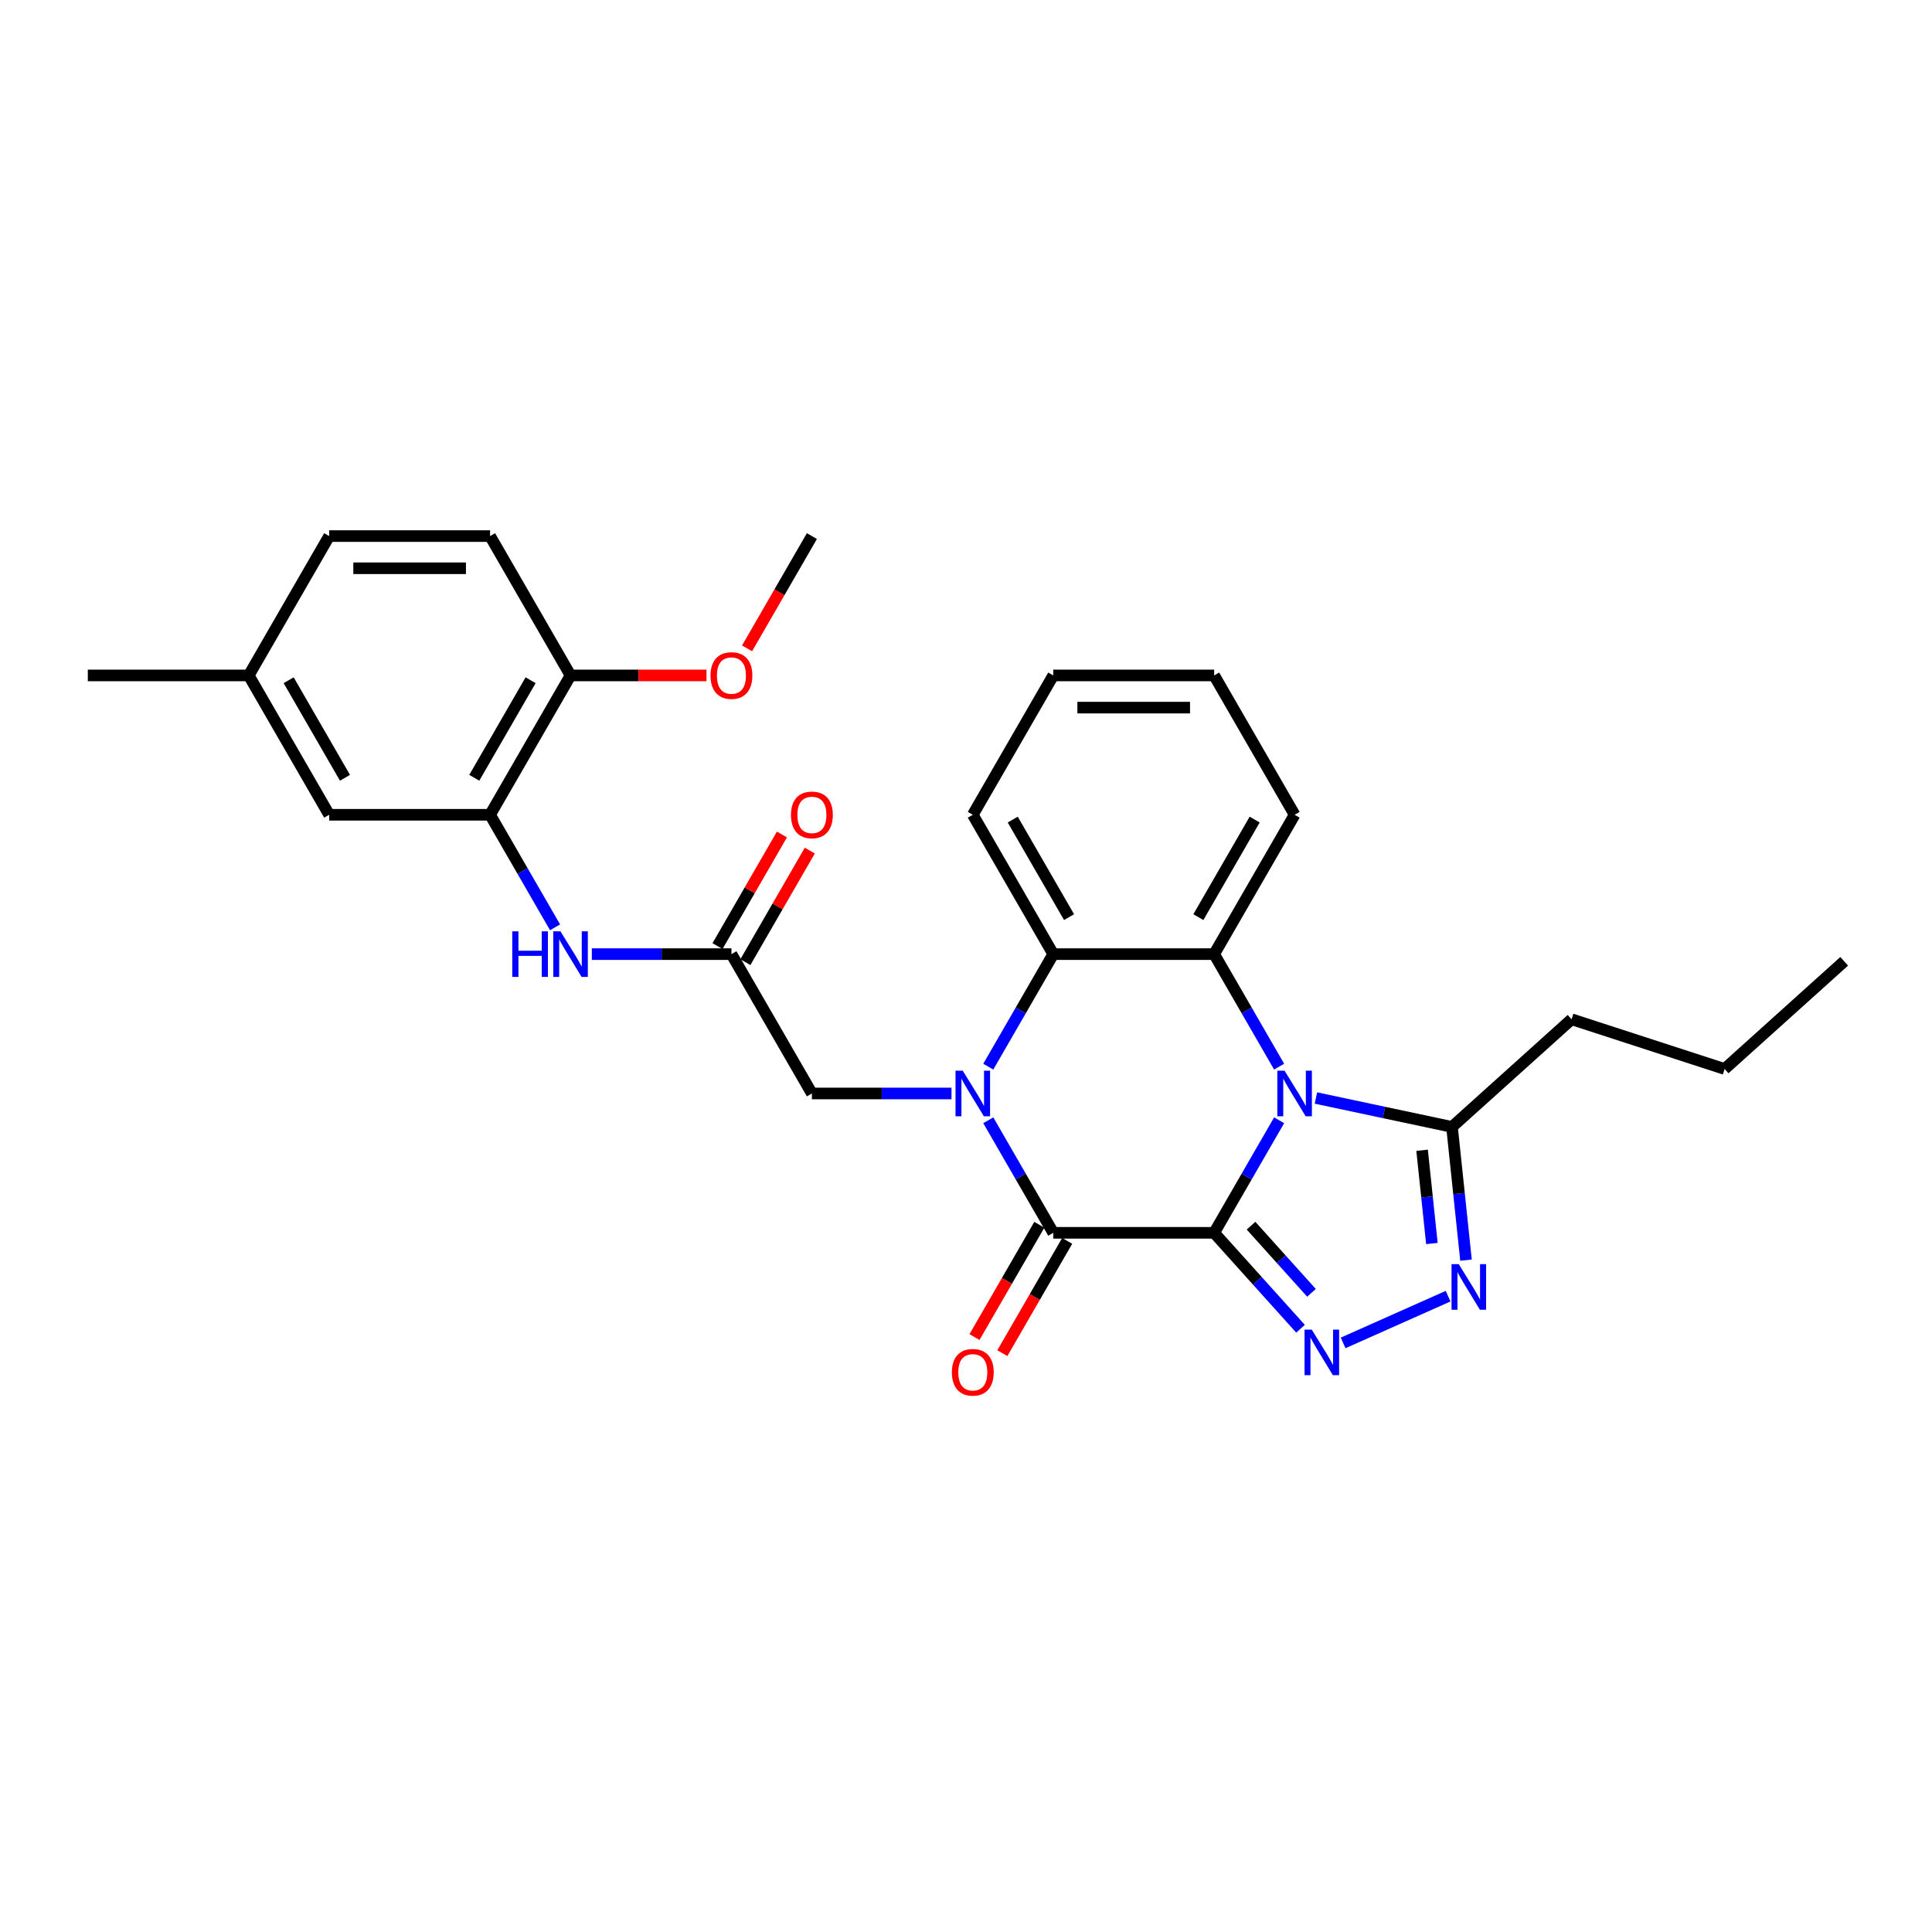 <?xml version='1.0' encoding='iso-8859-1'?>
<svg version='1.1' baseProfile='full'
              xmlns='http://www.w3.org/2000/svg'
                      xmlns:rdkit='http://www.rdkit.org/xml'
                      xmlns:xlink='http://www.w3.org/1999/xlink'
                  xml:space='preserve'
width='1000px' height='1000px' viewBox='0 0 1000 1000'>
<!-- END OF HEADER -->
<rect style='opacity:1.0;fill:#FFFFFF;stroke:none' width='1000' height='1000' x='0' y='0'> </rect>
<path class='bond-0' d='M 628.446,638.107 L 645.261,608.981' style='fill:none;fill-rule:evenodd;stroke:#000000;stroke-width:6px;stroke-linecap:butt;stroke-linejoin:miter;stroke-opacity:1' />
<path class='bond-0' d='M 645.261,608.981 L 662.077,579.855' style='fill:none;fill-rule:evenodd;stroke:#0000FF;stroke-width:6px;stroke-linecap:butt;stroke-linejoin:miter;stroke-opacity:1' />
<path class='bond-2' d='M 628.446,638.107 L 545.161,638.107' style='fill:none;fill-rule:evenodd;stroke:#000000;stroke-width:6px;stroke-linecap:butt;stroke-linejoin:miter;stroke-opacity:1' />
<path class='bond-3' d='M 628.446,638.107 L 650.796,662.929' style='fill:none;fill-rule:evenodd;stroke:#000000;stroke-width:6px;stroke-linecap:butt;stroke-linejoin:miter;stroke-opacity:1' />
<path class='bond-3' d='M 650.796,662.929 L 673.147,687.752' style='fill:none;fill-rule:evenodd;stroke:#0000FF;stroke-width:6px;stroke-linecap:butt;stroke-linejoin:miter;stroke-opacity:1' />
<path class='bond-3' d='M 647.529,634.408 L 663.175,651.784' style='fill:none;fill-rule:evenodd;stroke:#000000;stroke-width:6px;stroke-linecap:butt;stroke-linejoin:miter;stroke-opacity:1' />
<path class='bond-3' d='M 663.175,651.784 L 678.82,669.16' style='fill:none;fill-rule:evenodd;stroke:#0000FF;stroke-width:6px;stroke-linecap:butt;stroke-linejoin:miter;stroke-opacity:1' />
<path class='bond-4' d='M 662.077,552.105 L 645.261,522.979' style='fill:none;fill-rule:evenodd;stroke:#0000FF;stroke-width:6px;stroke-linecap:butt;stroke-linejoin:miter;stroke-opacity:1' />
<path class='bond-4' d='M 645.261,522.979 L 628.446,493.854' style='fill:none;fill-rule:evenodd;stroke:#000000;stroke-width:6px;stroke-linecap:butt;stroke-linejoin:miter;stroke-opacity:1' />
<path class='bond-7' d='M 681.115,568.324 L 716.334,575.81' style='fill:none;fill-rule:evenodd;stroke:#0000FF;stroke-width:6px;stroke-linecap:butt;stroke-linejoin:miter;stroke-opacity:1' />
<path class='bond-7' d='M 716.334,575.81 L 751.552,583.296' style='fill:none;fill-rule:evenodd;stroke:#000000;stroke-width:6px;stroke-linecap:butt;stroke-linejoin:miter;stroke-opacity:1' />
<path class='bond-1' d='M 511.53,579.855 L 528.346,608.981' style='fill:none;fill-rule:evenodd;stroke:#0000FF;stroke-width:6px;stroke-linecap:butt;stroke-linejoin:miter;stroke-opacity:1' />
<path class='bond-1' d='M 528.346,608.981 L 545.161,638.107' style='fill:none;fill-rule:evenodd;stroke:#000000;stroke-width:6px;stroke-linecap:butt;stroke-linejoin:miter;stroke-opacity:1' />
<path class='bond-6' d='M 511.53,552.105 L 528.346,522.979' style='fill:none;fill-rule:evenodd;stroke:#0000FF;stroke-width:6px;stroke-linecap:butt;stroke-linejoin:miter;stroke-opacity:1' />
<path class='bond-6' d='M 528.346,522.979 L 545.161,493.854' style='fill:none;fill-rule:evenodd;stroke:#000000;stroke-width:6px;stroke-linecap:butt;stroke-linejoin:miter;stroke-opacity:1' />
<path class='bond-10' d='M 492.492,565.98 L 456.363,565.98' style='fill:none;fill-rule:evenodd;stroke:#0000FF;stroke-width:6px;stroke-linecap:butt;stroke-linejoin:miter;stroke-opacity:1' />
<path class='bond-10' d='M 456.363,565.98 L 420.235,565.98' style='fill:none;fill-rule:evenodd;stroke:#000000;stroke-width:6px;stroke-linecap:butt;stroke-linejoin:miter;stroke-opacity:1' />
<path class='bond-12' d='M 537.949,633.942 L 521.171,663.001' style='fill:none;fill-rule:evenodd;stroke:#000000;stroke-width:6px;stroke-linecap:butt;stroke-linejoin:miter;stroke-opacity:1' />
<path class='bond-12' d='M 521.171,663.001 L 504.394,692.06' style='fill:none;fill-rule:evenodd;stroke:#FF0000;stroke-width:6px;stroke-linecap:butt;stroke-linejoin:miter;stroke-opacity:1' />
<path class='bond-12' d='M 552.374,642.271 L 535.597,671.33' style='fill:none;fill-rule:evenodd;stroke:#000000;stroke-width:6px;stroke-linecap:butt;stroke-linejoin:miter;stroke-opacity:1' />
<path class='bond-12' d='M 535.597,671.33 L 518.819,700.389' style='fill:none;fill-rule:evenodd;stroke:#FF0000;stroke-width:6px;stroke-linecap:butt;stroke-linejoin:miter;stroke-opacity:1' />
<path class='bond-5' d='M 695.201,695.089 L 749.533,670.899' style='fill:none;fill-rule:evenodd;stroke:#0000FF;stroke-width:6px;stroke-linecap:butt;stroke-linejoin:miter;stroke-opacity:1' />
<path class='bond-18' d='M 628.446,493.854 L 670.088,421.727' style='fill:none;fill-rule:evenodd;stroke:#000000;stroke-width:6px;stroke-linecap:butt;stroke-linejoin:miter;stroke-opacity:1' />
<path class='bond-18' d='M 620.267,474.706 L 649.416,424.218' style='fill:none;fill-rule:evenodd;stroke:#000000;stroke-width:6px;stroke-linecap:butt;stroke-linejoin:miter;stroke-opacity:1' />
<path class='bond-30' d='M 628.446,493.854 L 545.161,493.854' style='fill:none;fill-rule:evenodd;stroke:#000000;stroke-width:6px;stroke-linecap:butt;stroke-linejoin:miter;stroke-opacity:1' />
<path class='bond-29' d='M 758.8,652.249 L 755.176,617.772' style='fill:none;fill-rule:evenodd;stroke:#0000FF;stroke-width:6px;stroke-linecap:butt;stroke-linejoin:miter;stroke-opacity:1' />
<path class='bond-29' d='M 755.176,617.772 L 751.552,583.296' style='fill:none;fill-rule:evenodd;stroke:#000000;stroke-width:6px;stroke-linecap:butt;stroke-linejoin:miter;stroke-opacity:1' />
<path class='bond-29' d='M 741.147,643.647 L 738.61,619.513' style='fill:none;fill-rule:evenodd;stroke:#0000FF;stroke-width:6px;stroke-linecap:butt;stroke-linejoin:miter;stroke-opacity:1' />
<path class='bond-29' d='M 738.61,619.513 L 736.074,595.38' style='fill:none;fill-rule:evenodd;stroke:#000000;stroke-width:6px;stroke-linecap:butt;stroke-linejoin:miter;stroke-opacity:1' />
<path class='bond-20' d='M 545.161,493.854 L 503.519,421.727' style='fill:none;fill-rule:evenodd;stroke:#000000;stroke-width:6px;stroke-linecap:butt;stroke-linejoin:miter;stroke-opacity:1' />
<path class='bond-20' d='M 553.34,474.706 L 524.191,424.218' style='fill:none;fill-rule:evenodd;stroke:#000000;stroke-width:6px;stroke-linecap:butt;stroke-linejoin:miter;stroke-opacity:1' />
<path class='bond-22' d='M 751.552,583.296 L 813.445,527.568' style='fill:none;fill-rule:evenodd;stroke:#000000;stroke-width:6px;stroke-linecap:butt;stroke-linejoin:miter;stroke-opacity:1' />
<path class='bond-8' d='M 378.592,493.854 L 420.235,565.98' style='fill:none;fill-rule:evenodd;stroke:#000000;stroke-width:6px;stroke-linecap:butt;stroke-linejoin:miter;stroke-opacity:1' />
<path class='bond-11' d='M 378.592,493.854 L 342.464,493.854' style='fill:none;fill-rule:evenodd;stroke:#000000;stroke-width:6px;stroke-linecap:butt;stroke-linejoin:miter;stroke-opacity:1' />
<path class='bond-11' d='M 342.464,493.854 L 306.335,493.854' style='fill:none;fill-rule:evenodd;stroke:#0000FF;stroke-width:6px;stroke-linecap:butt;stroke-linejoin:miter;stroke-opacity:1' />
<path class='bond-15' d='M 385.805,498.018 L 402.476,469.142' style='fill:none;fill-rule:evenodd;stroke:#000000;stroke-width:6px;stroke-linecap:butt;stroke-linejoin:miter;stroke-opacity:1' />
<path class='bond-15' d='M 402.476,469.142 L 419.148,440.266' style='fill:none;fill-rule:evenodd;stroke:#FF0000;stroke-width:6px;stroke-linecap:butt;stroke-linejoin:miter;stroke-opacity:1' />
<path class='bond-15' d='M 371.38,489.689 L 388.051,460.814' style='fill:none;fill-rule:evenodd;stroke:#000000;stroke-width:6px;stroke-linecap:butt;stroke-linejoin:miter;stroke-opacity:1' />
<path class='bond-15' d='M 388.051,460.814 L 404.723,431.938' style='fill:none;fill-rule:evenodd;stroke:#FF0000;stroke-width:6px;stroke-linecap:butt;stroke-linejoin:miter;stroke-opacity:1' />
<path class='bond-9' d='M 253.666,421.727 L 270.481,450.853' style='fill:none;fill-rule:evenodd;stroke:#000000;stroke-width:6px;stroke-linecap:butt;stroke-linejoin:miter;stroke-opacity:1' />
<path class='bond-9' d='M 270.481,450.853 L 287.297,479.978' style='fill:none;fill-rule:evenodd;stroke:#0000FF;stroke-width:6px;stroke-linecap:butt;stroke-linejoin:miter;stroke-opacity:1' />
<path class='bond-13' d='M 253.666,421.727 L 295.308,349.601' style='fill:none;fill-rule:evenodd;stroke:#000000;stroke-width:6px;stroke-linecap:butt;stroke-linejoin:miter;stroke-opacity:1' />
<path class='bond-13' d='M 245.487,402.58 L 274.636,352.091' style='fill:none;fill-rule:evenodd;stroke:#000000;stroke-width:6px;stroke-linecap:butt;stroke-linejoin:miter;stroke-opacity:1' />
<path class='bond-14' d='M 253.666,421.727 L 170.381,421.727' style='fill:none;fill-rule:evenodd;stroke:#000000;stroke-width:6px;stroke-linecap:butt;stroke-linejoin:miter;stroke-opacity:1' />
<path class='bond-16' d='M 295.308,349.601 L 253.666,277.474' style='fill:none;fill-rule:evenodd;stroke:#000000;stroke-width:6px;stroke-linecap:butt;stroke-linejoin:miter;stroke-opacity:1' />
<path class='bond-21' d='M 295.308,349.601 L 330.496,349.601' style='fill:none;fill-rule:evenodd;stroke:#000000;stroke-width:6px;stroke-linecap:butt;stroke-linejoin:miter;stroke-opacity:1' />
<path class='bond-21' d='M 330.496,349.601 L 365.683,349.601' style='fill:none;fill-rule:evenodd;stroke:#FF0000;stroke-width:6px;stroke-linecap:butt;stroke-linejoin:miter;stroke-opacity:1' />
<path class='bond-17' d='M 170.381,421.727 L 128.739,349.601' style='fill:none;fill-rule:evenodd;stroke:#000000;stroke-width:6px;stroke-linecap:butt;stroke-linejoin:miter;stroke-opacity:1' />
<path class='bond-17' d='M 178.56,402.58 L 149.411,352.091' style='fill:none;fill-rule:evenodd;stroke:#000000;stroke-width:6px;stroke-linecap:butt;stroke-linejoin:miter;stroke-opacity:1' />
<path class='bond-32' d='M 253.666,277.474 L 170.381,277.474' style='fill:none;fill-rule:evenodd;stroke:#000000;stroke-width:6px;stroke-linecap:butt;stroke-linejoin:miter;stroke-opacity:1' />
<path class='bond-32' d='M 241.173,294.131 L 182.874,294.131' style='fill:none;fill-rule:evenodd;stroke:#000000;stroke-width:6px;stroke-linecap:butt;stroke-linejoin:miter;stroke-opacity:1' />
<path class='bond-19' d='M 128.739,349.601 L 170.381,277.474' style='fill:none;fill-rule:evenodd;stroke:#000000;stroke-width:6px;stroke-linecap:butt;stroke-linejoin:miter;stroke-opacity:1' />
<path class='bond-23' d='M 128.739,349.601 L 45.455,349.601' style='fill:none;fill-rule:evenodd;stroke:#000000;stroke-width:6px;stroke-linecap:butt;stroke-linejoin:miter;stroke-opacity:1' />
<path class='bond-26' d='M 670.088,421.727 L 628.446,349.601' style='fill:none;fill-rule:evenodd;stroke:#000000;stroke-width:6px;stroke-linecap:butt;stroke-linejoin:miter;stroke-opacity:1' />
<path class='bond-27' d='M 503.519,421.727 L 545.161,349.601' style='fill:none;fill-rule:evenodd;stroke:#000000;stroke-width:6px;stroke-linecap:butt;stroke-linejoin:miter;stroke-opacity:1' />
<path class='bond-24' d='M 386.68,335.592 L 403.457,306.533' style='fill:none;fill-rule:evenodd;stroke:#FF0000;stroke-width:6px;stroke-linecap:butt;stroke-linejoin:miter;stroke-opacity:1' />
<path class='bond-24' d='M 403.457,306.533 L 420.235,277.474' style='fill:none;fill-rule:evenodd;stroke:#000000;stroke-width:6px;stroke-linecap:butt;stroke-linejoin:miter;stroke-opacity:1' />
<path class='bond-25' d='M 813.445,527.568 L 892.653,553.304' style='fill:none;fill-rule:evenodd;stroke:#000000;stroke-width:6px;stroke-linecap:butt;stroke-linejoin:miter;stroke-opacity:1' />
<path class='bond-28' d='M 892.653,553.304 L 954.545,497.576' style='fill:none;fill-rule:evenodd;stroke:#000000;stroke-width:6px;stroke-linecap:butt;stroke-linejoin:miter;stroke-opacity:1' />
<path class='bond-31' d='M 628.446,349.601 L 545.161,349.601' style='fill:none;fill-rule:evenodd;stroke:#000000;stroke-width:6px;stroke-linecap:butt;stroke-linejoin:miter;stroke-opacity:1' />
<path class='bond-31' d='M 615.953,366.258 L 557.654,366.258' style='fill:none;fill-rule:evenodd;stroke:#000000;stroke-width:6px;stroke-linecap:butt;stroke-linejoin:miter;stroke-opacity:1' />
<path  class='atom-1' d='M 664.874 554.187
L 672.603 566.68
Q 673.369 567.912, 674.602 570.144
Q 675.835 572.376, 675.901 572.51
L 675.901 554.187
L 679.033 554.187
L 679.033 577.773
L 675.801 577.773
L 667.506 564.114
Q 666.54 562.515, 665.507 560.683
Q 664.508 558.851, 664.208 558.285
L 664.208 577.773
L 661.143 577.773
L 661.143 554.187
L 664.874 554.187
' fill='#0000FF'/>
<path  class='atom-2' d='M 498.305 554.187
L 506.034 566.68
Q 506.8 567.912, 508.033 570.144
Q 509.266 572.376, 509.332 572.51
L 509.332 554.187
L 512.464 554.187
L 512.464 577.773
L 509.232 577.773
L 500.937 564.114
Q 499.971 562.515, 498.938 560.683
Q 497.939 558.851, 497.639 558.285
L 497.639 577.773
L 494.574 577.773
L 494.574 554.187
L 498.305 554.187
' fill='#0000FF'/>
<path  class='atom-4' d='M 678.96 688.206
L 686.689 700.699
Q 687.455 701.931, 688.688 704.163
Q 689.921 706.395, 689.987 706.528
L 689.987 688.206
L 693.119 688.206
L 693.119 711.792
L 689.887 711.792
L 681.592 698.133
Q 680.626 696.534, 679.593 694.702
Q 678.594 692.87, 678.294 692.303
L 678.294 711.792
L 675.229 711.792
L 675.229 688.206
L 678.96 688.206
' fill='#0000FF'/>
<path  class='atom-6' d='M 755.044 654.331
L 762.773 666.824
Q 763.539 668.056, 764.772 670.288
Q 766.005 672.52, 766.071 672.654
L 766.071 654.331
L 769.203 654.331
L 769.203 677.917
L 765.971 677.917
L 757.676 664.259
Q 756.71 662.659, 755.677 660.827
Q 754.678 658.995, 754.378 658.429
L 754.378 677.917
L 751.313 677.917
L 751.313 654.331
L 755.044 654.331
' fill='#0000FF'/>
<path  class='atom-12' d='M 265.142 482.061
L 268.34 482.061
L 268.34 492.088
L 280.4 492.088
L 280.4 482.061
L 283.598 482.061
L 283.598 505.647
L 280.4 505.647
L 280.4 494.753
L 268.34 494.753
L 268.34 505.647
L 265.142 505.647
L 265.142 482.061
' fill='#0000FF'/>
<path  class='atom-12' d='M 290.094 482.061
L 297.823 494.553
Q 298.589 495.786, 299.822 498.018
Q 301.055 500.25, 301.121 500.383
L 301.121 482.061
L 304.253 482.061
L 304.253 505.647
L 301.021 505.647
L 292.726 491.988
Q 291.76 490.389, 290.727 488.557
Q 289.728 486.724, 289.428 486.158
L 289.428 505.647
L 286.363 505.647
L 286.363 482.061
L 290.094 482.061
' fill='#0000FF'/>
<path  class='atom-13' d='M 492.692 710.3
Q 492.692 704.636, 495.49 701.471
Q 498.289 698.307, 503.519 698.307
Q 508.749 698.307, 511.548 701.471
Q 514.346 704.636, 514.346 710.3
Q 514.346 716.03, 511.514 719.294
Q 508.683 722.526, 503.519 722.526
Q 498.322 722.526, 495.49 719.294
Q 492.692 716.063, 492.692 710.3
M 503.519 719.861
Q 507.117 719.861, 509.049 717.462
Q 511.015 715.03, 511.015 710.3
Q 511.015 705.669, 509.049 703.337
Q 507.117 700.972, 503.519 700.972
Q 499.921 700.972, 497.956 703.304
Q 496.023 705.636, 496.023 710.3
Q 496.023 715.063, 497.956 717.462
Q 499.921 719.861, 503.519 719.861
' fill='#FF0000'/>
<path  class='atom-16' d='M 409.408 421.794
Q 409.408 416.13, 412.206 412.966
Q 415.004 409.801, 420.235 409.801
Q 425.465 409.801, 428.263 412.966
Q 431.062 416.13, 431.062 421.794
Q 431.062 427.524, 428.23 430.789
Q 425.398 434.02, 420.235 434.02
Q 415.038 434.02, 412.206 430.789
Q 409.408 427.557, 409.408 421.794
M 420.235 431.355
Q 423.832 431.355, 425.765 428.956
Q 427.73 426.524, 427.73 421.794
Q 427.73 417.163, 425.765 414.831
Q 423.832 412.466, 420.235 412.466
Q 416.637 412.466, 414.671 414.798
Q 412.739 417.13, 412.739 421.794
Q 412.739 426.558, 414.671 428.956
Q 416.637 431.355, 420.235 431.355
' fill='#FF0000'/>
<path  class='atom-22' d='M 367.765 349.667
Q 367.765 344.004, 370.564 340.839
Q 373.362 337.674, 378.592 337.674
Q 383.823 337.674, 386.621 340.839
Q 389.419 344.004, 389.419 349.667
Q 389.419 355.397, 386.588 358.662
Q 383.756 361.893, 378.592 361.893
Q 373.395 361.893, 370.564 358.662
Q 367.765 355.431, 367.765 349.667
M 378.592 359.228
Q 382.19 359.228, 384.122 356.83
Q 386.088 354.398, 386.088 349.667
Q 386.088 345.037, 384.122 342.705
Q 382.19 340.339, 378.592 340.339
Q 374.994 340.339, 373.029 342.671
Q 371.097 345.003, 371.097 349.667
Q 371.097 354.431, 373.029 356.83
Q 374.994 359.228, 378.592 359.228
' fill='#FF0000'/>
</svg>
